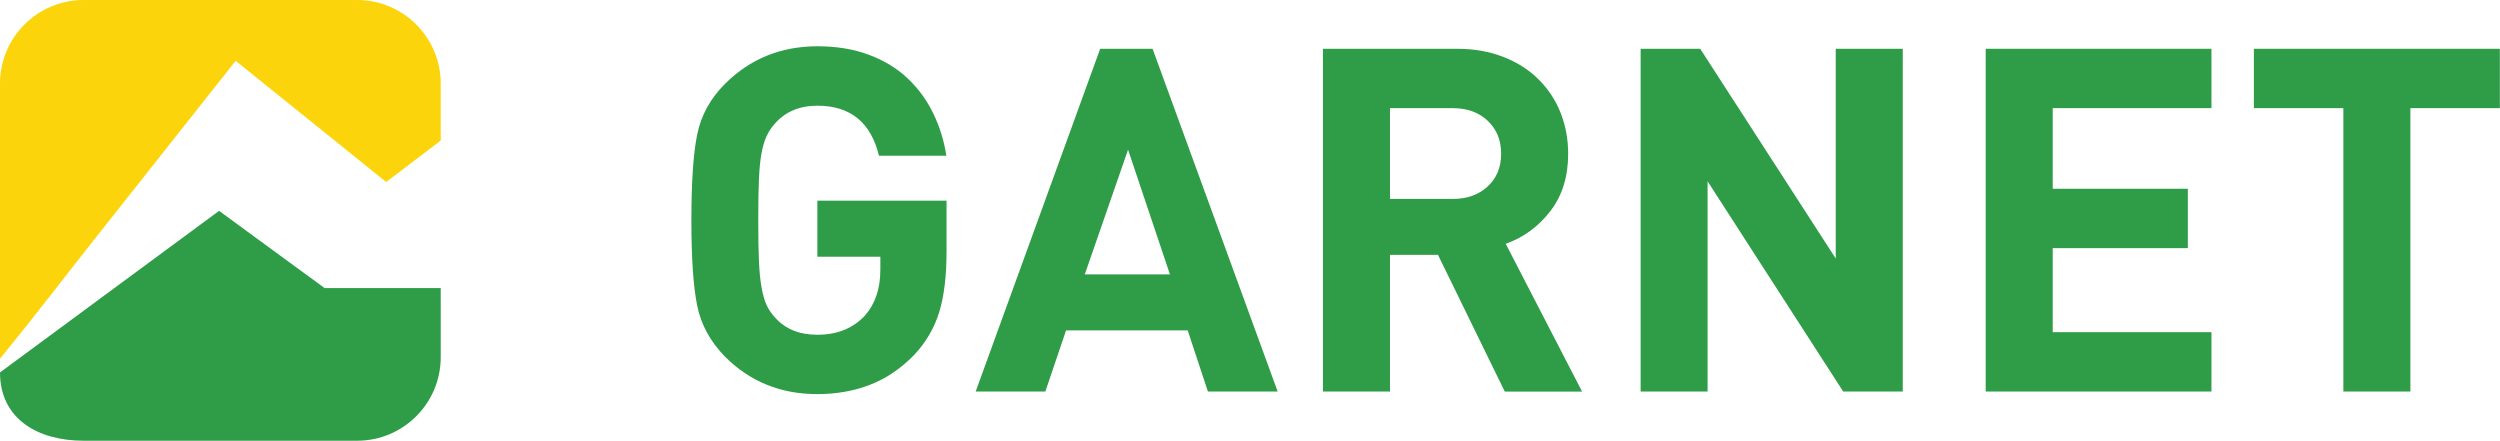 <?xml version="1.0" encoding="utf-8"?>
<!-- Generator: Adobe Illustrator 25.4.1, SVG Export Plug-In . SVG Version: 6.00 Build 0)  -->
<svg version="1.1" id="Layer_1" xmlns="http://www.w3.org/2000/svg" xmlns:xlink="http://www.w3.org/1999/xlink" x="0px" y="0px"
	 viewBox="0 0 358.78 63.25" style="enable-background:new 0 0 358.78 63.25;" xml:space="preserve">
<style type="text/css">
	.st0{fill:#2F9D48;}
	.st1{fill:#FCD40B;}
</style>
<g>
	<path class="st0" d="M134.78,44.82c-0.71,2.3-1.92,4.35-3.62,6.15c-1.89,1.93-3.98,3.35-6.28,4.24c-2.31,0.9-4.84,1.35-7.59,1.35
		c-5.25,0-9.67-1.79-13.25-5.38c-2.11-2.16-3.45-4.62-4-7.38c-0.55-2.76-0.82-6.82-0.82-12.21c0-5.37,0.27-9.45,0.82-12.23
		c0.56-2.78,1.89-5.23,4.02-7.34c3.59-3.58,8.02-5.38,13.26-5.38c2.76,0,5.23,0.41,7.42,1.24c2.19,0.82,4.04,1.96,5.55,3.4
		c1.52,1.44,2.74,3.12,3.66,5.03c0.92,1.91,1.54,3.92,1.86,6.04h-9.67c-1.15-4.78-4.1-7.18-8.84-7.18c-2.58,0-4.63,0.87-6.14,2.62
		c-0.46,0.51-0.84,1.09-1.14,1.73c-0.3,0.65-0.54,1.45-0.72,2.42c-0.19,0.97-0.31,2.2-0.38,3.7c-0.07,1.49-0.1,3.49-0.1,5.97
		c0,2.49,0.03,4.47,0.1,5.94c0.07,1.48,0.19,2.72,0.38,3.73c0.18,1.01,0.41,1.83,0.69,2.45c0.28,0.62,0.67,1.21,1.17,1.76
		c1.48,1.71,3.52,2.55,6.14,2.55c2.85,0,5.13-0.92,6.83-2.76c1.47-1.66,2.21-3.85,2.21-6.57v-1.87h-9.04v-8.04h18.54v7.18
		C135.85,39.57,135.49,42.51,134.78,44.82"/>
	<path class="st0" d="M173.35,56.19l-2.9-8.77h-17.46l-2.97,8.77h-10L157.89,7h7.52l17.95,49.19H173.35z M161.89,21.48l-6.21,17.9
		h12.22L161.89,21.48z"/>
	<path class="st0" d="M215.95,56.19l-9.58-19.61h-6.89v19.61h-9.62V7h19.25c2.44,0,4.66,0.39,6.66,1.18c2,0.78,3.69,1.86,5.07,3.25
		c1.38,1.38,2.43,2.98,3.14,4.8c0.71,1.82,1.07,3.76,1.07,5.84c0,3.27-0.85,6.01-2.55,8.22c-1.7,2.21-3.83,3.78-6.41,4.7
		l10.96,21.21H215.95z M213.5,17.33c-1.28-1.21-2.95-1.81-5.02-1.81h-9v13.03h9c2.06,0,3.73-0.6,5.02-1.79
		c1.29-1.19,1.93-2.75,1.93-4.69C215.43,20.12,214.79,18.54,213.5,17.33"/>
	<polygon class="st0" points="264.52,56.19 245.06,26.02 245.06,56.19 235.45,56.19 235.45,7 244,7 263.45,37.1 263.45,7 273.07,7 
		273.07,56.19 	"/>
	<polygon class="st0" points="284.97,56.19 284.97,7 317.37,7 317.37,15.52 294.59,15.52 294.59,27.09 313.98,27.09 313.98,35.61 
		294.59,35.61 294.59,47.67 317.37,47.67 317.37,56.19 	"/>
	<polygon class="st0" points="345.92,15.52 345.92,56.19 336.3,56.19 336.3,15.52 323.46,15.52 323.46,7 358.76,7 358.76,15.52 	"/>
</g>
<g>
	<g>
		<g>
			<path class="st0" d="M46.58,41.34L31.44,30.26c-5.77,4.25-13.8,10.18-18.13,13.37L0,53.45c0,6.63,5.37,9.8,12,9.8h39.25
				c6.63,0,12-5.37,12-12v-9.91C56.5,41.34,53.21,41.34,46.58,41.34z"/>
		</g>
	</g>
</g>
<g>
	<g>
		<g>
			<path class="st1" d="M51.25,0H12C5.37,0,0,5.37,0,12l0,39.47c5.18-6.33,9.84-12.44,13.1-16.56L33.82,8.73
				c5.66,4.56,16.05,12.93,21.6,17.39l7.83-5.95V12C63.25,5.37,57.87,0,51.25,0z"/>
		</g>
	</g>
</g>
</svg>
